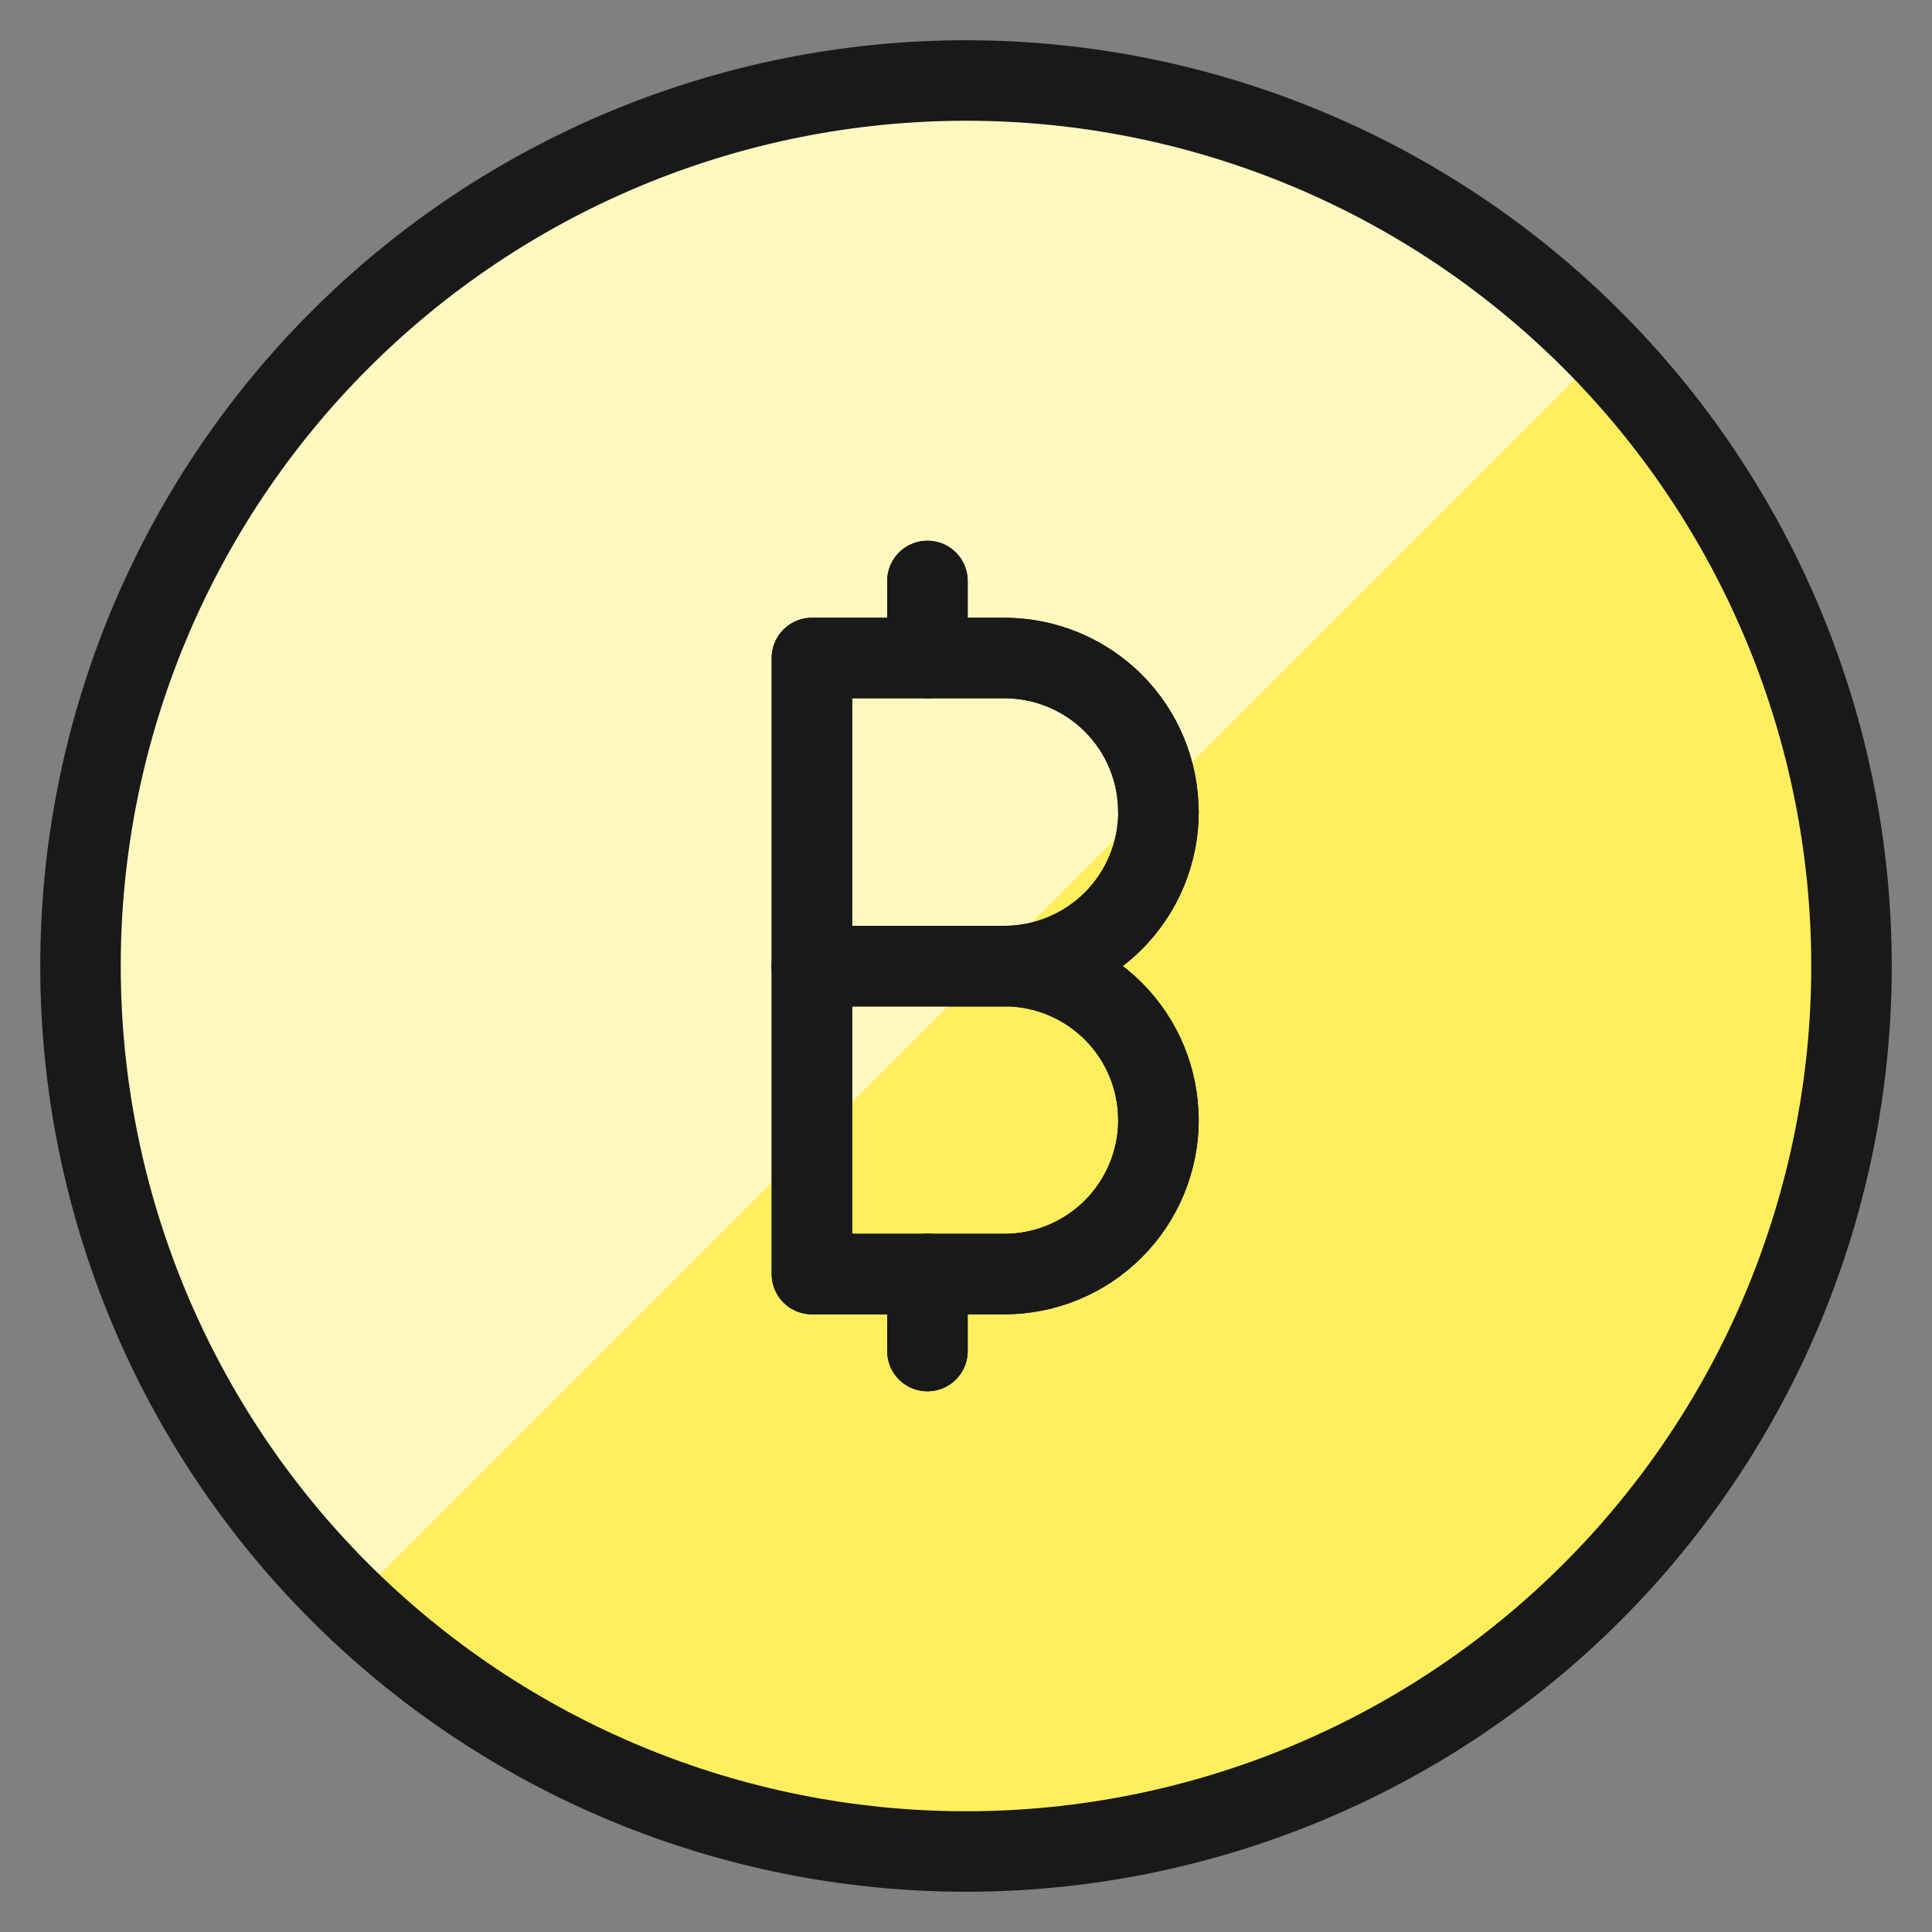 <svg xmlns="http://www.w3.org/2000/svg" fill="none" viewBox="0 0 24 24" id="Crypto-Currency-Bitcoin-Circle--Streamline-Ultimate"><rect x="0" y="0" width="24" height="24" fill="#808080" stroke="none"/><desc>Crypto Currency Bitcoin Circle Streamline Icon: https://streamlinehq.com</desc><path fill="#ffef5e" d="M12 23c2.917 0 5.715 -1.159 7.778 -3.222S23 14.917 23 12c0 -2.917 -1.159 -5.715 -3.222 -7.778S14.917 1 12 1C9.083 1 6.285 2.159 4.222 4.222S1 9.083 1 12c0 2.917 1.159 5.715 3.222 7.778S9.083 23 12 23Z" stroke-width="1"></path><path fill="#fff9bf" d="M12 1c-2.192 0 -4.334 0.655 -6.151 1.881 -1.817 1.226 -3.227 2.967 -4.047 4.999 -0.821 2.032 -1.016 4.264 -0.56 6.408 0.456 2.144 1.542 4.103 3.119 5.625L19.913 4.36c-1.025 -1.064 -2.254 -1.91 -3.614 -2.488 -1.36 -0.577 -2.822 -0.874 -4.3 -0.872Z" stroke-width="1"></path><path stroke="#191919" stroke-linecap="round" stroke-linejoin="round" d="M12 23c2.917 0 5.715 -1.159 7.778 -3.222S23 14.917 23 12c0 -2.917 -1.159 -5.715 -3.222 -7.778S14.917 1 12 1C9.083 1 6.285 2.159 4.222 4.222S1 9.083 1 12c0 2.917 1.159 5.715 3.222 7.778S9.083 23 12 23Z" stroke-width="1"></path><path stroke="#191919" stroke-linecap="round" stroke-linejoin="round" d="M14.391 10.087c0 0.251 -0.05 0.5 -0.146 0.732 -0.096 0.232 -0.237 0.443 -0.415 0.621 -0.178 0.178 -0.389 0.319 -0.621 0.415 -0.232 0.096 -0.481 0.146 -0.732 0.146h-2.391V8.174h2.391c0.507 0 0.994 0.202 1.353 0.56 0.359 0.359 0.56 0.845 0.56 1.353Z" stroke-width="1"></path><path stroke="#191919" stroke-linecap="round" stroke-linejoin="round" d="M14.391 13.913c0 0.251 -0.05 0.5 -0.146 0.732 -0.096 0.232 -0.237 0.443 -0.415 0.621 -0.178 0.178 -0.389 0.319 -0.621 0.415 -0.232 0.096 -0.481 0.146 -0.732 0.146h-2.391v-3.826h2.391c0.507 0 0.994 0.202 1.353 0.56 0.359 0.359 0.56 0.845 0.56 1.353Z" stroke-width="1"></path><path stroke="#191919" stroke-linecap="round" stroke-linejoin="round" d="M11.521 7.217v0.957" stroke-width="1"></path><path stroke="#191919" stroke-linecap="round" stroke-linejoin="round" d="M11.521 15.826v0.957" stroke-width="1"></path><path stroke="#191919" stroke-linecap="round" stroke-linejoin="round" d="M14.391 10.087c0 0.251 -0.05 0.5 -0.146 0.732 -0.096 0.232 -0.237 0.443 -0.415 0.621 -0.178 0.178 -0.389 0.319 -0.621 0.415 -0.232 0.096 -0.481 0.146 -0.732 0.146h-2.391V8.174h2.391c0.507 0 0.994 0.202 1.353 0.56 0.359 0.359 0.56 0.845 0.56 1.353Z" stroke-width="1"></path><path stroke="#191919" stroke-linecap="round" stroke-linejoin="round" d="M14.391 13.913c0 0.251 -0.05 0.5 -0.146 0.732 -0.096 0.232 -0.237 0.443 -0.415 0.621 -0.178 0.178 -0.389 0.319 -0.621 0.415 -0.232 0.096 -0.481 0.146 -0.732 0.146h-2.391v-3.826h2.391c0.507 0 0.994 0.202 1.353 0.56 0.359 0.359 0.56 0.845 0.56 1.353Z" stroke-width="1"></path><path stroke="#191919" stroke-linecap="round" stroke-linejoin="round" d="M11.521 7.217v0.957" stroke-width="1"></path><path stroke="#191919" stroke-linecap="round" stroke-linejoin="round" d="M11.521 15.826v0.957" stroke-width="1"></path></svg>